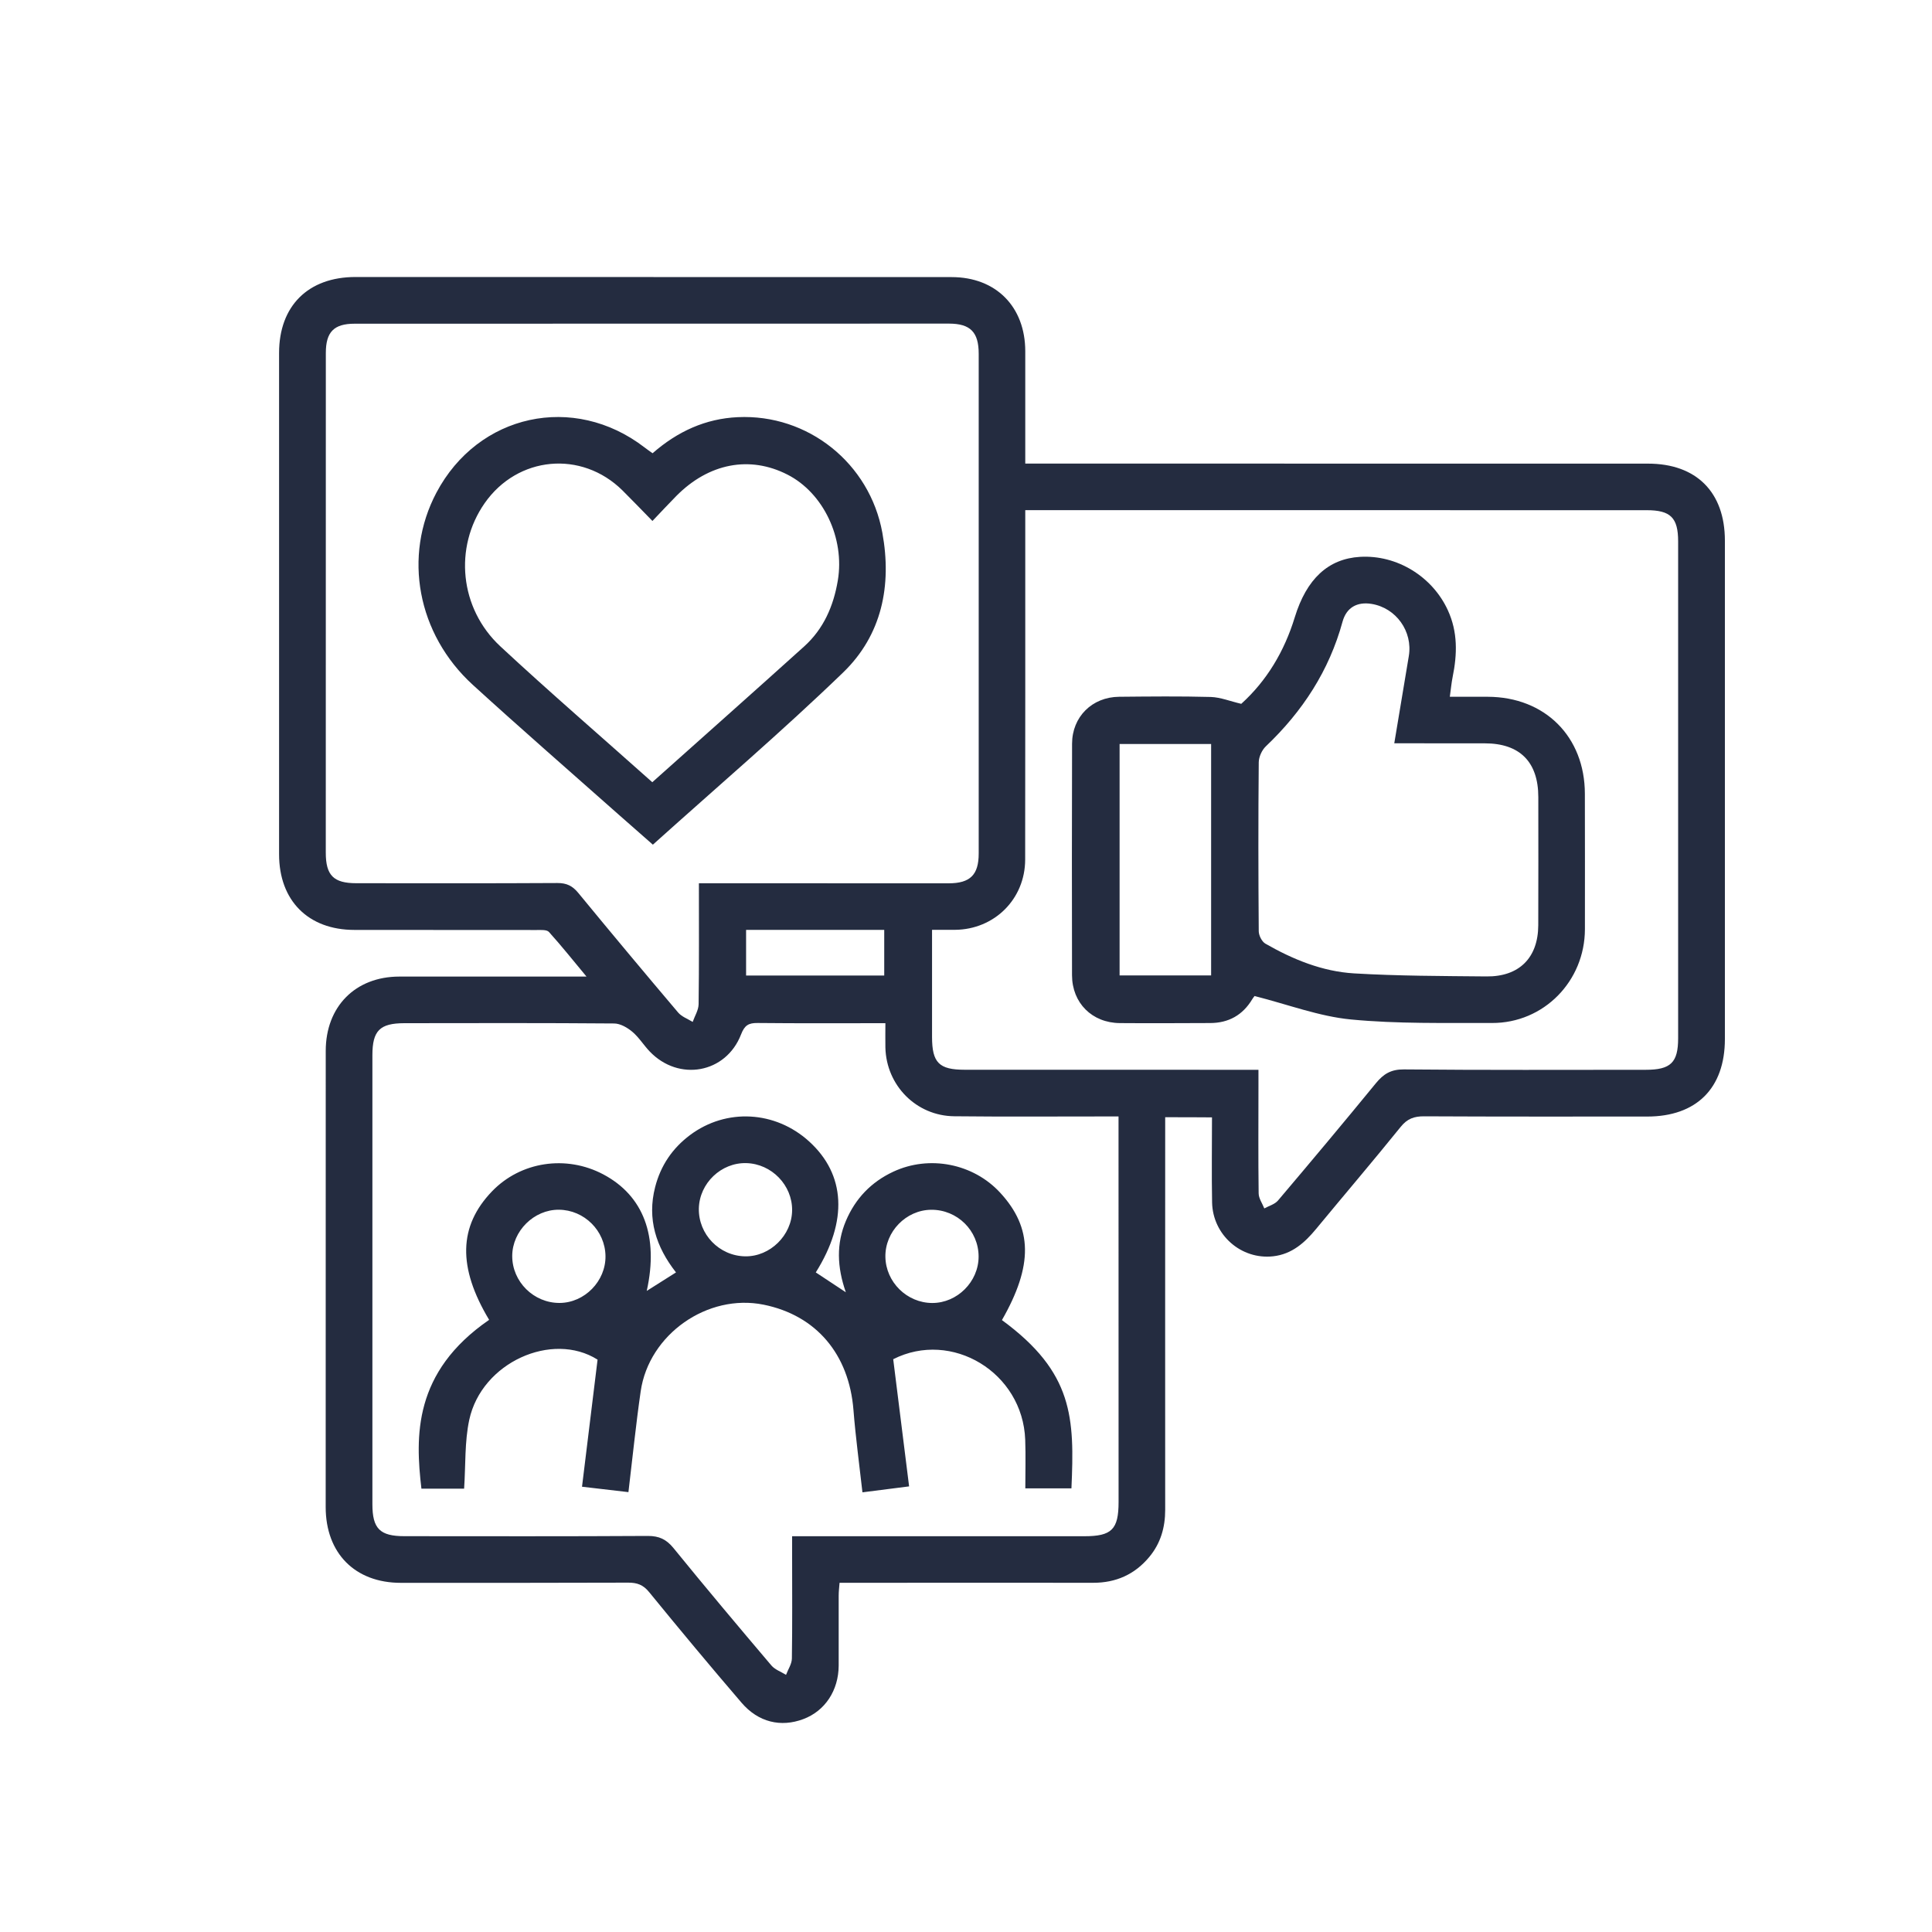 <?xml version="1.0" encoding="utf-8"?>
<!-- Generator: Adobe Illustrator 27.2.0, SVG Export Plug-In . SVG Version: 6.00 Build 0)  -->
<svg version="1.1" id="Layer_1" xmlns="http://www.w3.org/2000/svg" xmlns:xlink="http://www.w3.org/1999/xlink" x="0px" y="0px"
	 viewBox="0 0 400 400" style="enable-background:new 0 0 400 400;" xml:space="preserve">
<style type="text/css">
	.st0{fill:#242C40;}
</style>
<g id="Social_Media">
	<path class="st0" d="M241.24,231.31c0,1.27,0,2.35,0,3.44c0,25.95-0.02,51.9,0,77.84c0,3.66-0.95,6.95-3.3,9.77
		c-3.01,3.62-6.91,5.35-11.63,5.34c-15.59-0.02-31.18-0.01-46.77,0c-1.81,0-3.61,0-5.72,0c-0.07,0.94-0.18,1.8-0.18,2.65
		c-0.01,4.83,0.01,9.66,0,14.48c-0.02,5.16-2.83,9.41-7.32,11.09c-4.66,1.75-9.32,0.66-12.79-3.39
		c-6.48-7.55-12.85-15.2-19.14-22.91c-1.23-1.51-2.49-1.96-4.34-1.95c-15.69,0.06-31.38,0.04-47.07,0.04
		c-9.49,0-15.55-6.14-15.55-15.69c0.01-31.48,0.01-62.96,0.01-94.44c0-9.17,6.12-15.38,15.23-15.39c12.66-0.01,25.33,0,38.76,0
		c-2.82-3.39-5.21-6.4-7.78-9.24c-0.46-0.5-1.69-0.4-2.56-0.4c-12.57-0.02-25.14,0-37.72-0.02c-9.56-0.01-15.59-6.07-15.59-15.66
		c-0.01-34.6-0.01-69.2,0-103.79c0-9.75,6.03-15.73,15.83-15.73c41.14,0,82.27,0.01,123.41,0.02c9.17,0,15.24,6.12,15.25,15.35
		c0.01,7.63,0,15.25,0,23.26c1.29,0,2.35,0,3.42,0c41.84,0,83.68,0,125.52,0.01c10.01,0,15.91,5.92,15.91,15.94
		c0,34.4,0,68.79,0,103.19c0,10.19-5.89,16.05-16.1,16.05c-15.39,0-30.78,0.03-46.16-0.05c-2.07-0.01-3.49,0.48-4.85,2.17
		c-5.75,7.12-11.69,14.08-17.51,21.13c-2.37,2.87-5.02,5.24-8.89,5.68c-6.62,0.75-12.53-4.4-12.66-11.16
		c-0.11-5.81-0.02-11.62-0.02-17.6C247.67,231.31,244.69,231.31,241.24,231.31z M183.31,211.84c-9.02,0-17.74,0.05-26.46-0.04
		c-1.87-0.02-2.69,0.47-3.42,2.36c-3.12,8.08-12.91,9.83-18.92,3.53c-1.25-1.31-2.22-2.91-3.58-4.06c-1.03-0.87-2.49-1.72-3.77-1.73
		c-14.48-0.12-28.96-0.08-43.44-0.06c-5.1,0.01-6.62,1.55-6.62,6.65c0,30.97,0,61.94,0,92.92c0,5.07,1.53,6.64,6.63,6.64
		c16.79,0.01,33.59,0.05,50.38-0.05c2.33-0.01,3.84,0.69,5.32,2.5c6.66,8.19,13.45,16.27,20.28,24.32c0.74,0.87,2.01,1.3,3.03,1.94
		c0.42-1.13,1.2-2.26,1.21-3.39c0.11-7.04,0.05-14.08,0.05-21.12c0-1.36,0-2.71,0-4.19c20.48,0,40.49,0,60.49,0
		c5.67,0,7.1-1.39,7.1-7.09c0-24.34-0.01-48.67-0.01-73.01c0-2.18,0-4.37,0-6.81c-1.38,0-2.46,0-3.54,0
		c-10.16,0-20.31,0.07-30.47-0.04c-7.87-0.08-14.07-6.37-14.26-14.23C183.28,215.3,183.31,213.72,183.31,211.84z M144.7,182.87
		c1.85,0,3.24,0,4.64,0c15.69,0,31.37,0.02,47.06,0.01c4.46,0,6.23-1.75,6.23-6.17c0.01-34.49,0.01-68.98,0-103.46
		c0-4.49-1.72-6.24-6.14-6.25c-41.02,0-82.05,0-123.07,0.02c-4.29,0-5.96,1.71-5.96,6.06c-0.01,34.49-0.01,68.98-0.01,103.46
		c0,4.71,1.62,6.32,6.32,6.32c13.88,0.01,27.75,0.04,41.63-0.04c1.91-0.01,3.13,0.59,4.32,2.04c6.83,8.31,13.72,16.56,20.67,24.76
		c0.74,0.88,2,1.32,3.02,1.96c0.43-1.22,1.21-2.44,1.23-3.67C144.75,199.69,144.7,191.46,144.7,182.87z M260.55,221.49
		c0,1.4,0,2.48,0,3.56c0,7.34-0.06,14.68,0.04,22.02c0.01,1.05,0.76,2.08,1.17,3.12c0.96-0.53,2.17-0.85,2.84-1.64
		c6.82-8.05,13.6-16.14,20.28-24.3c1.57-1.91,3.12-2.86,5.77-2.84c16.69,0.16,33.38,0.08,50.07,0.08c5.19,0,6.72-1.49,6.72-6.54
		c0.01-34.29,0.01-68.57,0-102.86c0-4.91-1.57-6.46-6.5-6.46c-40.72-0.01-81.44-0.01-122.16-0.01c-2.08,0-4.17,0-6.51,0
		c0,1.31,0,2.29,0,3.27c0,23.02,0.01,46.05-0.02,69.07c-0.01,8.18-6.37,14.48-14.52,14.55c-1.56,0.01-3.11,0-4.76,0
		c0,7.71,0,14.95,0,22.18c0,5.33,1.45,6.79,6.75,6.79C219.83,221.49,239.94,221.49,260.55,221.49z M154.47,201.97
		c9.73,0,19.2,0,28.6,0c0-3.28,0-6.32,0-9.45c-4.97,0-9.68,0-14.4,0c-4.69,0-9.38,0-14.2,0
		C154.47,195.8,154.47,198.78,154.47,201.97z"/>
	<path class="st0" d="M184.93,281.41c1.1,8.85,2.17,17.39,3.29,26.33c-3.19,0.41-6.23,0.79-9.66,1.23
		c-0.64-5.73-1.41-11.37-1.86-17.04c-0.91-11.54-7.69-19.6-18.6-21.81c-11.6-2.35-23.74,6.12-25.45,17.92
		c-0.99,6.84-1.68,13.72-2.54,20.89c-3.2-0.37-6.22-0.72-9.61-1.12c1.09-8.89,2.14-17.51,3.22-26.31
		c-9.38-5.93-24.01,0.55-26.57,12.48c-0.97,4.54-0.73,9.35-1.06,14.23c-2.87,0-5.85,0-8.84,0c-1.26-10.77-1.73-24.12,14.02-34.95
		c-6.53-10.88-6.34-19.4,0.6-26.61c5.93-6.16,15.32-7.59,23.03-3.51c8.31,4.4,11.52,12.8,9,24.13c2.09-1.32,3.96-2.5,6.06-3.83
		c-4.13-5.26-6.02-11.06-4.32-17.67c1.14-4.44,3.56-8.03,7.24-10.78c7.49-5.59,17.63-5.04,24.65,1.34
		c7.53,6.85,8.05,16.45,1.37,27.11c1.9,1.25,3.8,2.51,6.22,4.11c-1.84-5.28-1.98-10.07,0.02-14.79c1.97-4.64,5.24-8.04,9.8-10.17
		c7.46-3.49,16.56-1.7,22.13,4.34c6.74,7.31,6.84,15.07,0.37,26.38c14.82,10.85,15.03,20.27,14.39,34.84c-3.02,0-6.07,0-9.55,0
		c0-3.3,0.1-6.69-0.02-10.06C211.75,284.13,197.03,275.28,184.93,281.41z M115.87,269.76c5.17-0.03,9.56-4.52,9.49-9.71
		c-0.07-5.25-4.4-9.55-9.65-9.59c-5.15-0.04-9.64,4.4-9.66,9.57C106.04,265.37,110.5,269.79,115.87,269.76z M192.78,250.47
		c-5.19,0.05-9.55,4.53-9.47,9.74c0.08,5.23,4.45,9.54,9.69,9.56c5.18,0.02,9.61-4.41,9.61-9.61
		C202.61,254.78,198.19,250.42,192.78,250.47z M154.3,260.11c5.14,0.07,9.65-4.36,9.7-9.53c0.05-5.2-4.24-9.63-9.48-9.77
		c-5.2-0.14-9.7,4.15-9.83,9.37C144.57,255.54,148.92,260.04,154.3,260.11z"/>
	<path class="st0" d="M135.11,93.84c5.19-4.54,10.98-7.16,17.62-7.47c14.55-0.69,27.33,9.53,29.95,23.93
		c2,10.95-0.11,21.2-8.14,28.95c-12.64,12.2-26.03,23.63-39.37,35.63c-2.39-2.1-4.63-4.05-6.85-6.02
		c-10.15-9-20.39-17.91-30.41-27.05c-11.54-10.53-14.49-26.69-7.56-39.8c8.64-16.34,28.44-20.65,43.09-9.38
		C133.9,92.99,134.39,93.33,135.11,93.84z M135.05,161.95c10.64-9.5,21.07-18.76,31.43-28.1c4.04-3.64,6.09-8.37,6.98-13.66
		c1.47-8.76-2.98-18.14-10.43-21.93c-7.82-3.99-16.3-2.36-23.02,4.44c-1.6,1.62-3.15,3.3-4.93,5.16c-2.29-2.33-4.22-4.36-6.21-6.33
		c-8.48-8.36-21.7-7.13-28.53,2.65c-6.37,9.13-5.22,21.76,3.25,29.64C113.81,143.32,124.38,152.43,135.05,161.95z"/>
	<path class="st0" d="M256.99,145.72c5.24-4.74,8.91-10.83,11.07-17.89c2.45-8.01,6.96-12.15,13.52-12.54
		c7.64-0.45,14.98,4.07,18.18,11.05c2.08,4.52,1.95,9.13,0.99,13.84c-0.24,1.17-0.34,2.37-0.58,4.08c2.76,0,5.31-0.01,7.86,0
		c11.84,0.04,20.08,8.26,20.1,20.08c0.02,9.35,0.02,18.7,0.01,28.04c-0.02,10.77-8.53,19.46-19.25,19.42
		c-9.74-0.04-19.53,0.2-29.19-0.73c-6.57-0.63-12.97-3.08-19.94-4.85c0.19-0.24-0.2,0.18-0.49,0.65c-1.98,3.3-4.9,4.93-8.72,4.94
		c-6.23,0.02-12.46,0.06-18.7,0.01c-5.75-0.05-9.88-4.16-9.9-9.9c-0.04-15.98-0.03-31.96,0.01-47.95c0.01-5.56,4.15-9.66,9.74-9.71
		c6.33-0.06,12.67-0.13,19,0.04C252.71,144.37,254.71,145.19,256.99,145.72z M288.67,153.89c1.04-6.25,2.03-12.15,3.01-18.06
		c0.85-5.11-2.64-9.98-7.72-10.8c-2.96-0.48-5.19,0.73-6,3.68c-2.78,10.17-8.3,18.6-15.88,25.81c-0.82,0.78-1.46,2.19-1.47,3.32
		c-0.11,11.66-0.09,23.31,0,34.97c0.01,0.88,0.65,2.14,1.37,2.56c5.7,3.27,11.8,5.77,18.38,6.16c9.11,0.54,18.26,0.54,27.39,0.63
		c6.78,0.07,10.7-3.86,10.73-10.59c0.04-8.84,0.01-17.69,0.01-26.53c0-7.3-3.84-11.15-11.12-11.14
		C301.27,153.9,295.16,153.89,288.67,153.89z M231.8,154.04c0,16.15,0,32.06,0,47.91c6.49,0,12.75,0,18.95,0
		c0-16.09,0-31.93,0-47.91C244.39,154.04,238.2,154.04,231.8,154.04z"/>
</g>
</svg>
